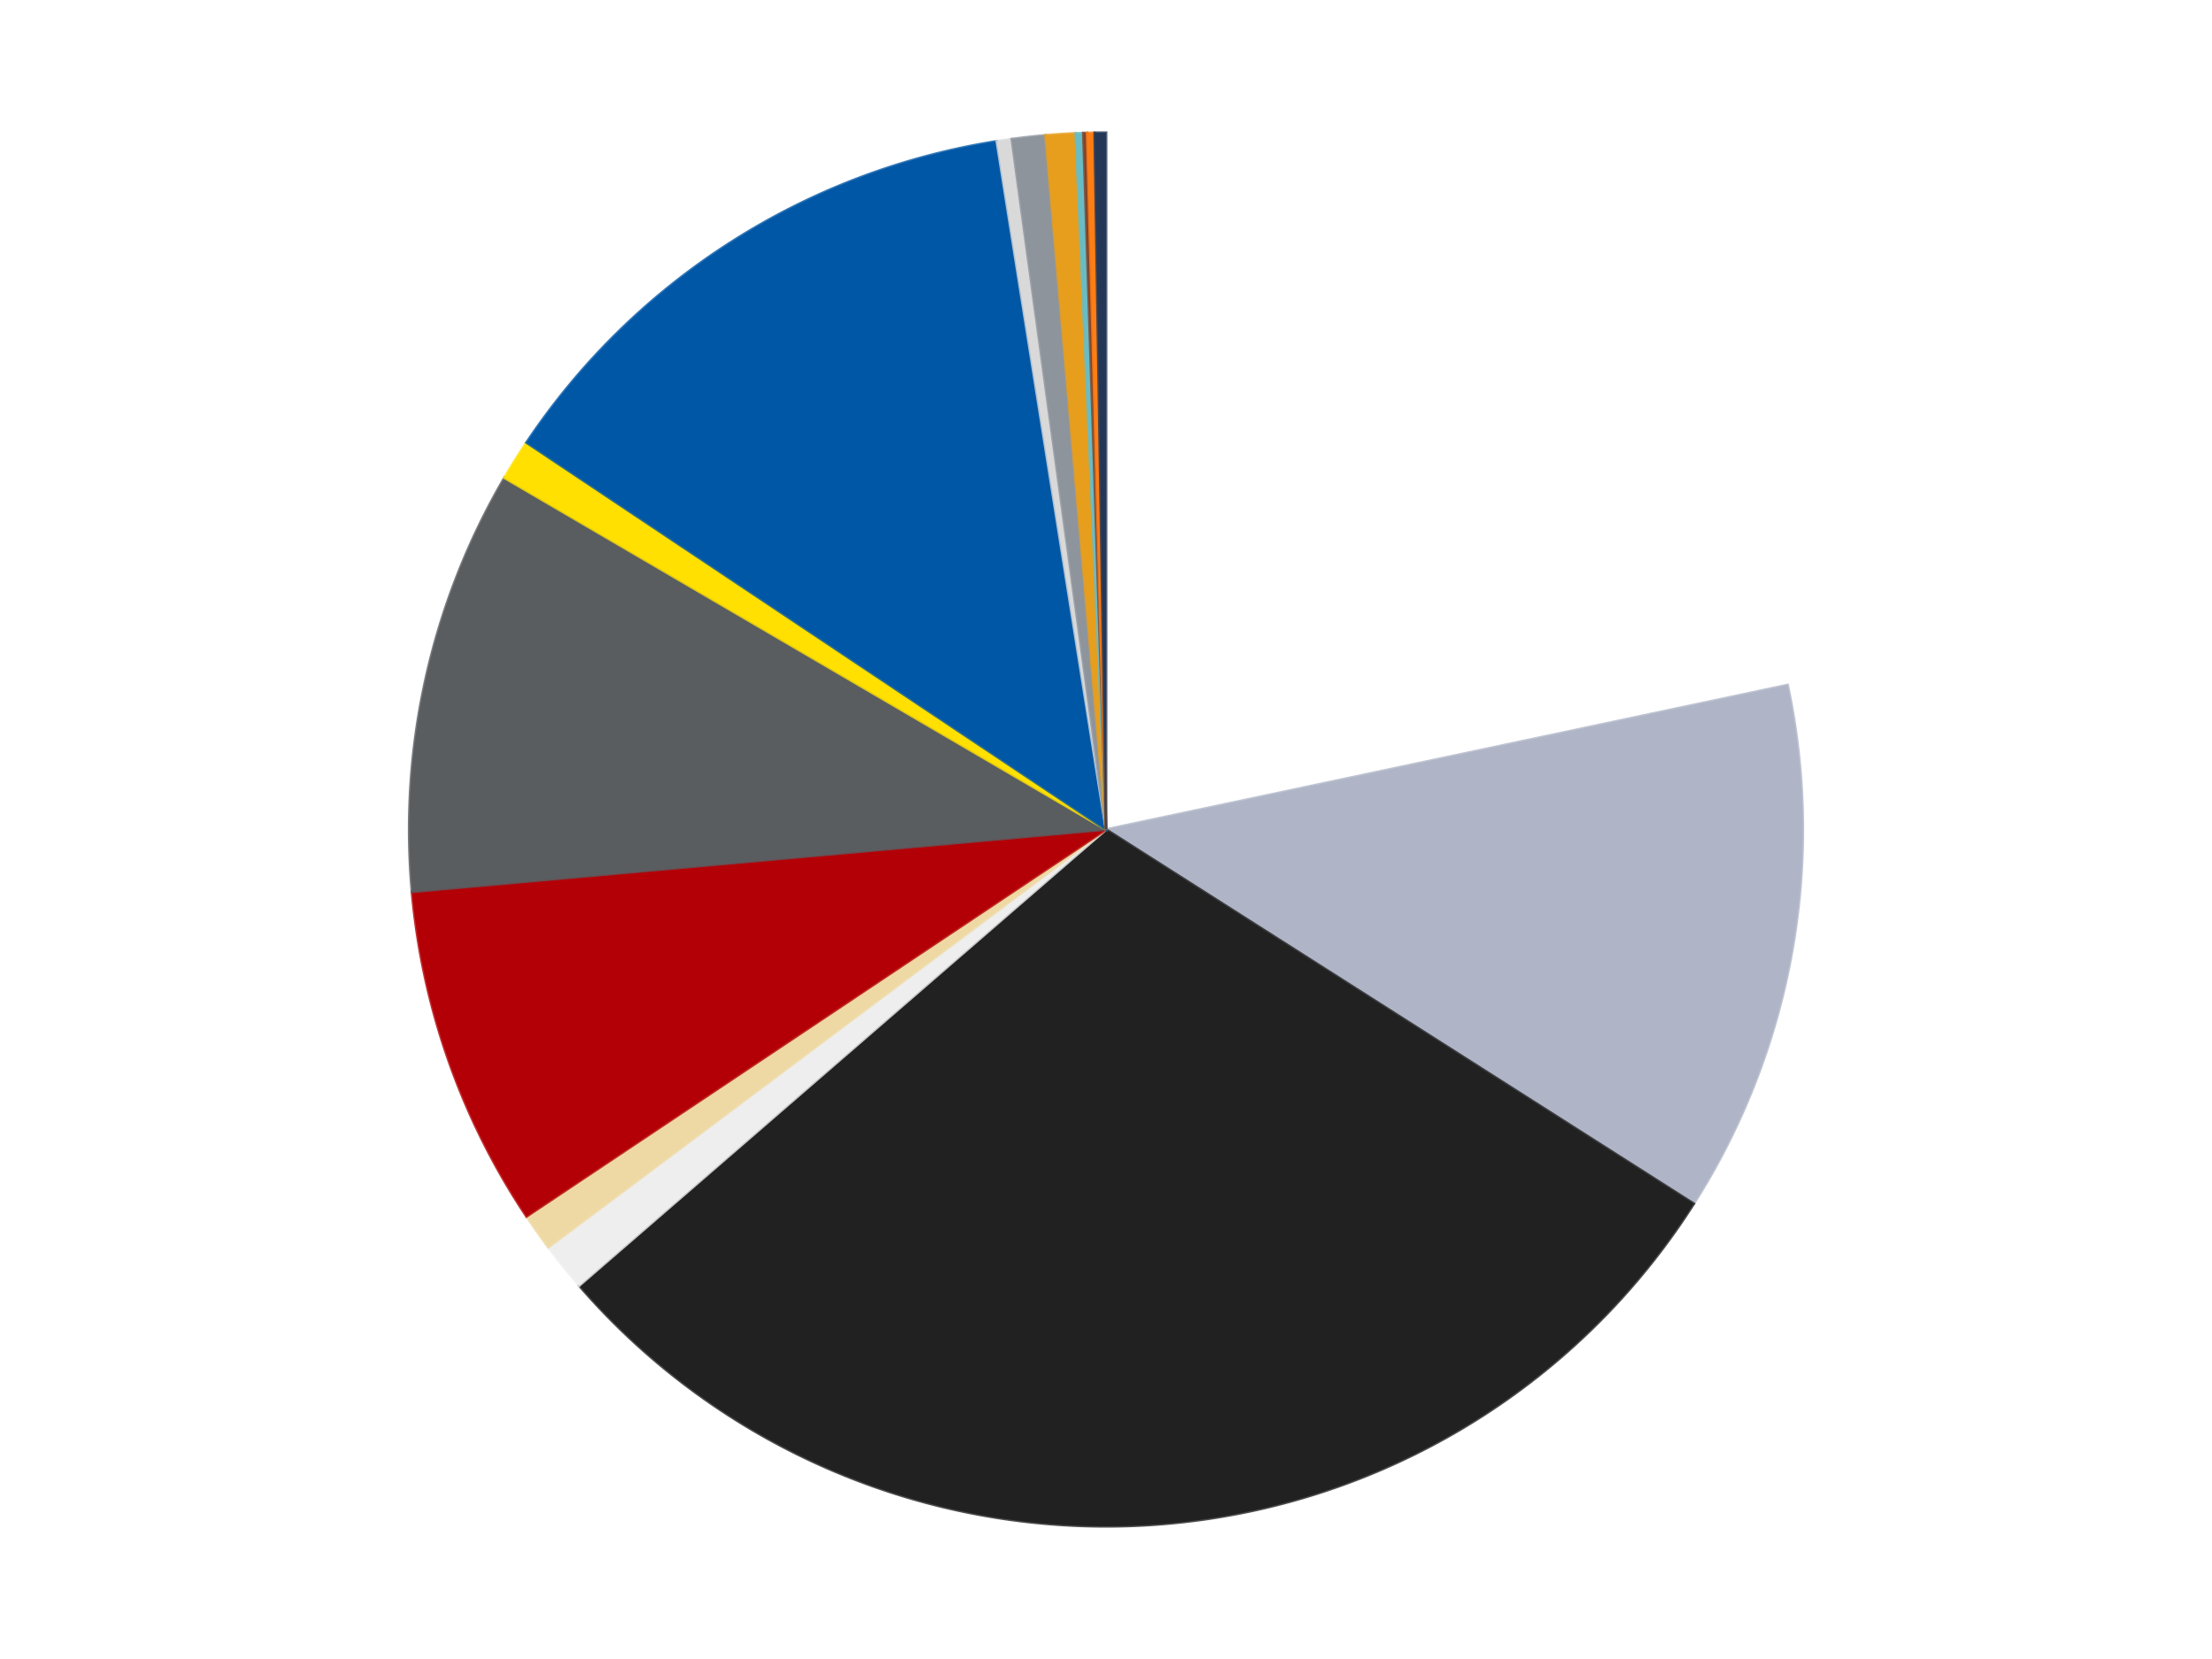 <?xml version='1.0' encoding='utf-8'?>
<svg xmlns="http://www.w3.org/2000/svg" xmlns:xlink="http://www.w3.org/1999/xlink" id="chart-3a67b718-d950-4d91-aa09-730d320fcf09" class="pygal-chart" viewBox="0 0 800 600"><!--Generated with pygal 3.0.4 (lxml) ©Kozea 2012-2016 on 2024-07-06--><!--http://pygal.org--><!--http://github.com/Kozea/pygal--><defs><style type="text/css">#chart-3a67b718-d950-4d91-aa09-730d320fcf09{-webkit-user-select:none;-webkit-font-smoothing:antialiased;font-family:Consolas,"Liberation Mono",Menlo,Courier,monospace}#chart-3a67b718-d950-4d91-aa09-730d320fcf09 .title{font-family:Consolas,"Liberation Mono",Menlo,Courier,monospace;font-size:16px}#chart-3a67b718-d950-4d91-aa09-730d320fcf09 .legends .legend text{font-family:Consolas,"Liberation Mono",Menlo,Courier,monospace;font-size:14px}#chart-3a67b718-d950-4d91-aa09-730d320fcf09 .axis text{font-family:Consolas,"Liberation Mono",Menlo,Courier,monospace;font-size:10px}#chart-3a67b718-d950-4d91-aa09-730d320fcf09 .axis text.major{font-family:Consolas,"Liberation Mono",Menlo,Courier,monospace;font-size:10px}#chart-3a67b718-d950-4d91-aa09-730d320fcf09 .text-overlay text.value{font-family:Consolas,"Liberation Mono",Menlo,Courier,monospace;font-size:16px}#chart-3a67b718-d950-4d91-aa09-730d320fcf09 .text-overlay text.label{font-family:Consolas,"Liberation Mono",Menlo,Courier,monospace;font-size:10px}#chart-3a67b718-d950-4d91-aa09-730d320fcf09 .tooltip{font-family:Consolas,"Liberation Mono",Menlo,Courier,monospace;font-size:14px}#chart-3a67b718-d950-4d91-aa09-730d320fcf09 text.no_data{font-family:Consolas,"Liberation Mono",Menlo,Courier,monospace;font-size:64px}
#chart-3a67b718-d950-4d91-aa09-730d320fcf09{background-color:transparent}#chart-3a67b718-d950-4d91-aa09-730d320fcf09 path,#chart-3a67b718-d950-4d91-aa09-730d320fcf09 line,#chart-3a67b718-d950-4d91-aa09-730d320fcf09 rect,#chart-3a67b718-d950-4d91-aa09-730d320fcf09 circle{-webkit-transition:150ms;-moz-transition:150ms;transition:150ms}#chart-3a67b718-d950-4d91-aa09-730d320fcf09 .graph &gt; .background{fill:transparent}#chart-3a67b718-d950-4d91-aa09-730d320fcf09 .plot &gt; .background{fill:transparent}#chart-3a67b718-d950-4d91-aa09-730d320fcf09 .graph{fill:rgba(0,0,0,.87)}#chart-3a67b718-d950-4d91-aa09-730d320fcf09 text.no_data{fill:rgba(0,0,0,1)}#chart-3a67b718-d950-4d91-aa09-730d320fcf09 .title{fill:rgba(0,0,0,1)}#chart-3a67b718-d950-4d91-aa09-730d320fcf09 .legends .legend text{fill:rgba(0,0,0,.87)}#chart-3a67b718-d950-4d91-aa09-730d320fcf09 .legends .legend:hover text{fill:rgba(0,0,0,1)}#chart-3a67b718-d950-4d91-aa09-730d320fcf09 .axis .line{stroke:rgba(0,0,0,1)}#chart-3a67b718-d950-4d91-aa09-730d320fcf09 .axis .guide.line{stroke:rgba(0,0,0,.54)}#chart-3a67b718-d950-4d91-aa09-730d320fcf09 .axis .major.line{stroke:rgba(0,0,0,.87)}#chart-3a67b718-d950-4d91-aa09-730d320fcf09 .axis text.major{fill:rgba(0,0,0,1)}#chart-3a67b718-d950-4d91-aa09-730d320fcf09 .axis.y .guides:hover .guide.line,#chart-3a67b718-d950-4d91-aa09-730d320fcf09 .line-graph .axis.x .guides:hover .guide.line,#chart-3a67b718-d950-4d91-aa09-730d320fcf09 .stackedline-graph .axis.x .guides:hover .guide.line,#chart-3a67b718-d950-4d91-aa09-730d320fcf09 .xy-graph .axis.x .guides:hover .guide.line{stroke:rgba(0,0,0,1)}#chart-3a67b718-d950-4d91-aa09-730d320fcf09 .axis .guides:hover text{fill:rgba(0,0,0,1)}#chart-3a67b718-d950-4d91-aa09-730d320fcf09 .reactive{fill-opacity:1.0;stroke-opacity:.8;stroke-width:1}#chart-3a67b718-d950-4d91-aa09-730d320fcf09 .ci{stroke:rgba(0,0,0,.87)}#chart-3a67b718-d950-4d91-aa09-730d320fcf09 .reactive.active,#chart-3a67b718-d950-4d91-aa09-730d320fcf09 .active .reactive{fill-opacity:0.6;stroke-opacity:.9;stroke-width:4}#chart-3a67b718-d950-4d91-aa09-730d320fcf09 .ci .reactive.active{stroke-width:1.5}#chart-3a67b718-d950-4d91-aa09-730d320fcf09 .series text{fill:rgba(0,0,0,1)}#chart-3a67b718-d950-4d91-aa09-730d320fcf09 .tooltip rect{fill:transparent;stroke:rgba(0,0,0,1);-webkit-transition:opacity 150ms;-moz-transition:opacity 150ms;transition:opacity 150ms}#chart-3a67b718-d950-4d91-aa09-730d320fcf09 .tooltip .label{fill:rgba(0,0,0,.87)}#chart-3a67b718-d950-4d91-aa09-730d320fcf09 .tooltip .label{fill:rgba(0,0,0,.87)}#chart-3a67b718-d950-4d91-aa09-730d320fcf09 .tooltip .legend{font-size:.8em;fill:rgba(0,0,0,.54)}#chart-3a67b718-d950-4d91-aa09-730d320fcf09 .tooltip .x_label{font-size:.6em;fill:rgba(0,0,0,1)}#chart-3a67b718-d950-4d91-aa09-730d320fcf09 .tooltip .xlink{font-size:.5em;text-decoration:underline}#chart-3a67b718-d950-4d91-aa09-730d320fcf09 .tooltip .value{font-size:1.5em}#chart-3a67b718-d950-4d91-aa09-730d320fcf09 .bound{font-size:.5em}#chart-3a67b718-d950-4d91-aa09-730d320fcf09 .max-value{font-size:.75em;fill:rgba(0,0,0,.54)}#chart-3a67b718-d950-4d91-aa09-730d320fcf09 .map-element{fill:transparent;stroke:rgba(0,0,0,.54) !important}#chart-3a67b718-d950-4d91-aa09-730d320fcf09 .map-element .reactive{fill-opacity:inherit;stroke-opacity:inherit}#chart-3a67b718-d950-4d91-aa09-730d320fcf09 .color-0,#chart-3a67b718-d950-4d91-aa09-730d320fcf09 .color-0 a:visited{stroke:#F44336;fill:#F44336}#chart-3a67b718-d950-4d91-aa09-730d320fcf09 .color-1,#chart-3a67b718-d950-4d91-aa09-730d320fcf09 .color-1 a:visited{stroke:#3F51B5;fill:#3F51B5}#chart-3a67b718-d950-4d91-aa09-730d320fcf09 .color-2,#chart-3a67b718-d950-4d91-aa09-730d320fcf09 .color-2 a:visited{stroke:#009688;fill:#009688}#chart-3a67b718-d950-4d91-aa09-730d320fcf09 .color-3,#chart-3a67b718-d950-4d91-aa09-730d320fcf09 .color-3 a:visited{stroke:#FFC107;fill:#FFC107}#chart-3a67b718-d950-4d91-aa09-730d320fcf09 .color-4,#chart-3a67b718-d950-4d91-aa09-730d320fcf09 .color-4 a:visited{stroke:#FF5722;fill:#FF5722}#chart-3a67b718-d950-4d91-aa09-730d320fcf09 .color-5,#chart-3a67b718-d950-4d91-aa09-730d320fcf09 .color-5 a:visited{stroke:#9C27B0;fill:#9C27B0}#chart-3a67b718-d950-4d91-aa09-730d320fcf09 .color-6,#chart-3a67b718-d950-4d91-aa09-730d320fcf09 .color-6 a:visited{stroke:#03A9F4;fill:#03A9F4}#chart-3a67b718-d950-4d91-aa09-730d320fcf09 .color-7,#chart-3a67b718-d950-4d91-aa09-730d320fcf09 .color-7 a:visited{stroke:#8BC34A;fill:#8BC34A}#chart-3a67b718-d950-4d91-aa09-730d320fcf09 .color-8,#chart-3a67b718-d950-4d91-aa09-730d320fcf09 .color-8 a:visited{stroke:#FF9800;fill:#FF9800}#chart-3a67b718-d950-4d91-aa09-730d320fcf09 .color-9,#chart-3a67b718-d950-4d91-aa09-730d320fcf09 .color-9 a:visited{stroke:#E91E63;fill:#E91E63}#chart-3a67b718-d950-4d91-aa09-730d320fcf09 .color-10,#chart-3a67b718-d950-4d91-aa09-730d320fcf09 .color-10 a:visited{stroke:#2196F3;fill:#2196F3}#chart-3a67b718-d950-4d91-aa09-730d320fcf09 .color-11,#chart-3a67b718-d950-4d91-aa09-730d320fcf09 .color-11 a:visited{stroke:#4CAF50;fill:#4CAF50}#chart-3a67b718-d950-4d91-aa09-730d320fcf09 .color-12,#chart-3a67b718-d950-4d91-aa09-730d320fcf09 .color-12 a:visited{stroke:#FFEB3B;fill:#FFEB3B}#chart-3a67b718-d950-4d91-aa09-730d320fcf09 .color-13,#chart-3a67b718-d950-4d91-aa09-730d320fcf09 .color-13 a:visited{stroke:#673AB7;fill:#673AB7}#chart-3a67b718-d950-4d91-aa09-730d320fcf09 .color-14,#chart-3a67b718-d950-4d91-aa09-730d320fcf09 .color-14 a:visited{stroke:#00BCD4;fill:#00BCD4}#chart-3a67b718-d950-4d91-aa09-730d320fcf09 .color-15,#chart-3a67b718-d950-4d91-aa09-730d320fcf09 .color-15 a:visited{stroke:#CDDC39;fill:#CDDC39}#chart-3a67b718-d950-4d91-aa09-730d320fcf09 .text-overlay .color-0 text{fill:black}#chart-3a67b718-d950-4d91-aa09-730d320fcf09 .text-overlay .color-1 text{fill:black}#chart-3a67b718-d950-4d91-aa09-730d320fcf09 .text-overlay .color-2 text{fill:black}#chart-3a67b718-d950-4d91-aa09-730d320fcf09 .text-overlay .color-3 text{fill:black}#chart-3a67b718-d950-4d91-aa09-730d320fcf09 .text-overlay .color-4 text{fill:black}#chart-3a67b718-d950-4d91-aa09-730d320fcf09 .text-overlay .color-5 text{fill:black}#chart-3a67b718-d950-4d91-aa09-730d320fcf09 .text-overlay .color-6 text{fill:black}#chart-3a67b718-d950-4d91-aa09-730d320fcf09 .text-overlay .color-7 text{fill:black}#chart-3a67b718-d950-4d91-aa09-730d320fcf09 .text-overlay .color-8 text{fill:black}#chart-3a67b718-d950-4d91-aa09-730d320fcf09 .text-overlay .color-9 text{fill:black}#chart-3a67b718-d950-4d91-aa09-730d320fcf09 .text-overlay .color-10 text{fill:black}#chart-3a67b718-d950-4d91-aa09-730d320fcf09 .text-overlay .color-11 text{fill:black}#chart-3a67b718-d950-4d91-aa09-730d320fcf09 .text-overlay .color-12 text{fill:black}#chart-3a67b718-d950-4d91-aa09-730d320fcf09 .text-overlay .color-13 text{fill:black}#chart-3a67b718-d950-4d91-aa09-730d320fcf09 .text-overlay .color-14 text{fill:black}#chart-3a67b718-d950-4d91-aa09-730d320fcf09 .text-overlay .color-15 text{fill:black}
#chart-3a67b718-d950-4d91-aa09-730d320fcf09 text.no_data{text-anchor:middle}#chart-3a67b718-d950-4d91-aa09-730d320fcf09 .guide.line{fill:none}#chart-3a67b718-d950-4d91-aa09-730d320fcf09 .centered{text-anchor:middle}#chart-3a67b718-d950-4d91-aa09-730d320fcf09 .title{text-anchor:middle}#chart-3a67b718-d950-4d91-aa09-730d320fcf09 .legends .legend text{fill-opacity:1}#chart-3a67b718-d950-4d91-aa09-730d320fcf09 .axis.x text{text-anchor:middle}#chart-3a67b718-d950-4d91-aa09-730d320fcf09 .axis.x:not(.web) text[transform]{text-anchor:start}#chart-3a67b718-d950-4d91-aa09-730d320fcf09 .axis.x:not(.web) text[transform].backwards{text-anchor:end}#chart-3a67b718-d950-4d91-aa09-730d320fcf09 .axis.y text{text-anchor:end}#chart-3a67b718-d950-4d91-aa09-730d320fcf09 .axis.y text[transform].backwards{text-anchor:start}#chart-3a67b718-d950-4d91-aa09-730d320fcf09 .axis.y2 text{text-anchor:start}#chart-3a67b718-d950-4d91-aa09-730d320fcf09 .axis.y2 text[transform].backwards{text-anchor:end}#chart-3a67b718-d950-4d91-aa09-730d320fcf09 .axis .guide.line{stroke-dasharray:4,4;stroke:black}#chart-3a67b718-d950-4d91-aa09-730d320fcf09 .axis .major.guide.line{stroke-dasharray:6,6;stroke:black}#chart-3a67b718-d950-4d91-aa09-730d320fcf09 .horizontal .axis.y .guide.line,#chart-3a67b718-d950-4d91-aa09-730d320fcf09 .horizontal .axis.y2 .guide.line,#chart-3a67b718-d950-4d91-aa09-730d320fcf09 .vertical .axis.x .guide.line{opacity:0}#chart-3a67b718-d950-4d91-aa09-730d320fcf09 .horizontal .axis.always_show .guide.line,#chart-3a67b718-d950-4d91-aa09-730d320fcf09 .vertical .axis.always_show .guide.line{opacity:1 !important}#chart-3a67b718-d950-4d91-aa09-730d320fcf09 .axis.y .guides:hover .guide.line,#chart-3a67b718-d950-4d91-aa09-730d320fcf09 .axis.y2 .guides:hover .guide.line,#chart-3a67b718-d950-4d91-aa09-730d320fcf09 .axis.x .guides:hover .guide.line{opacity:1}#chart-3a67b718-d950-4d91-aa09-730d320fcf09 .axis .guides:hover text{opacity:1}#chart-3a67b718-d950-4d91-aa09-730d320fcf09 .nofill{fill:none}#chart-3a67b718-d950-4d91-aa09-730d320fcf09 .subtle-fill{fill-opacity:.2}#chart-3a67b718-d950-4d91-aa09-730d320fcf09 .dot{stroke-width:1px;fill-opacity:1;stroke-opacity:1}#chart-3a67b718-d950-4d91-aa09-730d320fcf09 .dot.active{stroke-width:5px}#chart-3a67b718-d950-4d91-aa09-730d320fcf09 .dot.negative{fill:transparent}#chart-3a67b718-d950-4d91-aa09-730d320fcf09 text,#chart-3a67b718-d950-4d91-aa09-730d320fcf09 tspan{stroke:none !important}#chart-3a67b718-d950-4d91-aa09-730d320fcf09 .series text.active{opacity:1}#chart-3a67b718-d950-4d91-aa09-730d320fcf09 .tooltip rect{fill-opacity:.95;stroke-width:.5}#chart-3a67b718-d950-4d91-aa09-730d320fcf09 .tooltip text{fill-opacity:1}#chart-3a67b718-d950-4d91-aa09-730d320fcf09 .showable{visibility:hidden}#chart-3a67b718-d950-4d91-aa09-730d320fcf09 .showable.shown{visibility:visible}#chart-3a67b718-d950-4d91-aa09-730d320fcf09 .gauge-background{fill:rgba(229,229,229,1);stroke:none}#chart-3a67b718-d950-4d91-aa09-730d320fcf09 .bg-lines{stroke:transparent;stroke-width:2px}</style><script type="text/javascript">window.pygal = window.pygal || {};window.pygal.config = window.pygal.config || {};window.pygal.config['3a67b718-d950-4d91-aa09-730d320fcf09'] = {"allow_interruptions": false, "box_mode": "extremes", "classes": ["pygal-chart"], "css": ["file://style.css", "file://graph.css"], "defs": [], "disable_xml_declaration": false, "dots_size": 2.5, "dynamic_print_values": false, "explicit_size": false, "fill": false, "force_uri_protocol": "https", "formatter": null, "half_pie": false, "height": 600, "include_x_axis": false, "inner_radius": 0, "interpolate": null, "interpolation_parameters": {}, "interpolation_precision": 250, "inverse_y_axis": false, "js": ["//kozea.github.io/pygal.js/2.0.x/pygal-tooltips.min.js"], "legend_at_bottom": false, "legend_at_bottom_columns": null, "legend_box_size": 12, "logarithmic": false, "margin": 20, "margin_bottom": null, "margin_left": null, "margin_right": null, "margin_top": null, "max_scale": 16, "min_scale": 4, "missing_value_fill_truncation": "x", "no_data_text": "No data", "no_prefix": false, "order_min": null, "pretty_print": false, "print_labels": false, "print_values": false, "print_values_position": "center", "print_zeroes": true, "range": null, "rounded_bars": null, "secondary_range": null, "show_dots": true, "show_legend": false, "show_minor_x_labels": true, "show_minor_y_labels": true, "show_only_major_dots": false, "show_x_guides": false, "show_x_labels": true, "show_y_guides": true, "show_y_labels": true, "spacing": 10, "stack_from_top": false, "strict": false, "stroke": true, "stroke_style": null, "style": {"background": "transparent", "ci_colors": [], "colors": ["#F44336", "#3F51B5", "#009688", "#FFC107", "#FF5722", "#9C27B0", "#03A9F4", "#8BC34A", "#FF9800", "#E91E63", "#2196F3", "#4CAF50", "#FFEB3B", "#673AB7", "#00BCD4", "#CDDC39", "#9E9E9E", "#607D8B"], "dot_opacity": "1", "font_family": "Consolas, \"Liberation Mono\", Menlo, Courier, monospace", "foreground": "rgba(0, 0, 0, .87)", "foreground_strong": "rgba(0, 0, 0, 1)", "foreground_subtle": "rgba(0, 0, 0, .54)", "guide_stroke_color": "black", "guide_stroke_dasharray": "4,4", "label_font_family": "Consolas, \"Liberation Mono\", Menlo, Courier, monospace", "label_font_size": 10, "legend_font_family": "Consolas, \"Liberation Mono\", Menlo, Courier, monospace", "legend_font_size": 14, "major_guide_stroke_color": "black", "major_guide_stroke_dasharray": "6,6", "major_label_font_family": "Consolas, \"Liberation Mono\", Menlo, Courier, monospace", "major_label_font_size": 10, "no_data_font_family": "Consolas, \"Liberation Mono\", Menlo, Courier, monospace", "no_data_font_size": 64, "opacity": "1.0", "opacity_hover": "0.6", "plot_background": "transparent", "stroke_opacity": ".8", "stroke_opacity_hover": ".9", "stroke_width": "1", "stroke_width_hover": "4", "title_font_family": "Consolas, \"Liberation Mono\", Menlo, Courier, monospace", "title_font_size": 16, "tooltip_font_family": "Consolas, \"Liberation Mono\", Menlo, Courier, monospace", "tooltip_font_size": 14, "transition": "150ms", "value_background": "rgba(229, 229, 229, 1)", "value_colors": [], "value_font_family": "Consolas, \"Liberation Mono\", Menlo, Courier, monospace", "value_font_size": 16, "value_label_font_family": "Consolas, \"Liberation Mono\", Menlo, Courier, monospace", "value_label_font_size": 10}, "title": null, "tooltip_border_radius": 0, "tooltip_fancy_mode": true, "truncate_label": null, "truncate_legend": null, "width": 800, "x_label_rotation": 0, "x_labels": null, "x_labels_major": null, "x_labels_major_count": null, "x_labels_major_every": null, "x_title": null, "xrange": null, "y_label_rotation": 0, "y_labels": null, "y_labels_major": null, "y_labels_major_count": null, "y_labels_major_every": null, "y_title": null, "zero": 0, "legends": ["White", "Light Bluish Gray", "Black", "Trans-Clear", "Tan", "Red", "Dark Bluish Gray", "Yellow", "Blue", "Glow In Dark White", "Flat Silver", "Pearl Gold", "Trans-Light Blue", "Reddish Brown", "Orange", "Dark Blue"]}</script><script type="text/javascript" xlink:href="https://kozea.github.io/pygal.js/2.0.x/pygal-tooltips.min.js"/></defs><title>Pygal</title><g class="graph pie-graph vertical"><rect x="0" y="0" width="800" height="600" class="background"/><g transform="translate(20, 20)" class="plot"><rect x="0" y="0" width="760" height="560" class="background"/><g class="series serie-0 color-0"><g class="slices"><g class="slice" style="fill: #FFFFFF; stroke: #FFFFFF"><path d="M380 28 A252 252 0 0 1 626.522 227.74 L380 280 A0 0 0 0 0 380 280 z" class="slice reactive tooltip-trigger"/><desc class="value">251</desc><desc class="x centered">459.320931637261</desc><desc class="y centered">182.10112460198042</desc></g></g></g><g class="series serie-1 color-1"><g class="slices"><g class="slice" style="fill: #AFB5C7; stroke: #AFB5C7"><path d="M626.522 227.74 A252 252 0 0 1 592.565 415.351 L380 280 A0 0 0 0 0 380 280 z" class="slice reactive tooltip-trigger"/><desc class="value">143</desc><desc class="x centered">503.9855781279319</desc><desc class="y centered">302.44050837843247</desc></g></g></g><g class="series serie-2 color-2"><g class="slices"><g class="slice" style="fill: #212121; stroke: #212121"><path d="M592.565 415.351 A252 252 0 0 1 189.47 444.931 L380 280 A0 0 0 0 0 380 280 z" class="slice reactive tooltip-trigger"/><desc class="value">343</desc><desc class="x centered">389.2211945579173</desc><desc class="y centered">405.6621246475048</desc></g></g></g><g class="series serie-3 color-3"><g class="slices"><g class="slice" style="fill: #EEEEEE; stroke: #EEEEEE"><path d="M189.47 444.931 A252 252 0 0 1 178.319 431.093 L380 280 A0 0 0 0 0 380 280 z" class="slice reactive tooltip-trigger"/><desc class="value">13</desc><desc class="x centered">281.88629165217407</desc><desc class="y centered">359.0550455963296</desc></g></g></g><g class="series serie-4 color-4"><g class="slices"><g class="slice" style="fill: #EED9A4; stroke: #EED9A4"><path d="M178.319 431.093 A252 252 0 0 1 170.422 419.933 L380 280 A0 0 0 0 0 380 280 z" class="slice reactive tooltip-trigger"/><desc class="value">10</desc><desc class="x centered">277.1475726353957</desc><desc class="y centered">352.78308996744227</desc></g></g></g><g class="series serie-5 color-5"><g class="slices"><g class="slice" style="fill: #B30006; stroke: #B30006"><path d="M170.422 419.933 A252 252 0 0 1 129.009 302.531 L380 280 A0 0 0 0 0 380 280 z" class="slice reactive tooltip-trigger"/><desc class="value">92</desc><desc class="x centered">261.1759131071775</desc><desc class="y centered">321.91463198081277</desc></g></g></g><g class="series serie-6 color-6"><g class="slices"><g class="slice" style="fill: #595D60; stroke: #595D60"><path d="M129.009 302.531 A252 252 0 0 1 162.448 152.818 L380 280 A0 0 0 0 0 380 280 z" class="slice reactive tooltip-trigger"/><desc class="value">114</desc><desc class="x centered">257.0300155332079</desc><desc class="y centered">252.53396788327595</desc></g></g></g><g class="series serie-7 color-7"><g class="slices"><g class="slice" style="fill: #FFE001; stroke: #FFE001"><path d="M162.448 152.818 A252 252 0 0 1 170.422 140.067 L380 280 A0 0 0 0 0 380 280 z" class="slice reactive tooltip-trigger"/><desc class="value">11</desc><desc class="x centered">273.170099275036</desc><desc class="y centered">213.19152515515458</desc></g></g></g><g class="series serie-8 color-8"><g class="slices"><g class="slice" style="fill: #0057A6; stroke: #0057A6"><path d="M170.422 140.067 A252 252 0 0 1 340.511 31.113 L380 280 A0 0 0 0 0 380 280 z" class="slice reactive tooltip-trigger"/><desc class="value">152</desc><desc class="x centered">312.0361861514523</desc><desc class="y centered">173.90136661030948</desc></g></g></g><g class="series serie-9 color-9"><g class="slices"><g class="slice" style="fill: #d9d9d9; stroke: #d9d9d9"><path d="M340.511 31.113 A252 252 0 0 1 345.922 30.315 L380 280 A0 0 0 0 0 380 280 z" class="slice reactive tooltip-trigger"/><desc class="value">4</desc><desc class="x centered">361.60706508038265</desc><desc class="y centered">155.34968935039623</desc></g></g></g><g class="series serie-10 color-10"><g class="slices"><g class="slice" style="fill: #8D949C; stroke: #8D949C"><path d="M345.922 30.315 A252 252 0 0 1 358.15 28.949 L380 280 A0 0 0 0 0 380 280 z" class="slice reactive tooltip-trigger"/><desc class="value">9</desc><desc class="x centered">366.0137976001803</desc><desc class="y centered">154.77865141106616</desc></g></g></g><g class="series serie-11 color-11"><g class="slices"><g class="slice" style="fill: #E79E1D; stroke: #E79E1D"><path d="M358.15 28.949 A252 252 0 0 1 369.065 28.237 L380 280 A0 0 0 0 0 380 280 z" class="slice reactive tooltip-trigger"/><desc class="value">8</desc><desc class="x centered">371.80184361977274</desc><desc class="y centered">154.26698829676695</desc></g></g></g><g class="series serie-12 color-12"><g class="slices"><g class="slice" style="fill: #68BCC5; stroke: #68BCC5"><path d="M369.065 28.237 A252 252 0 0 1 371.797 28.134 L380 280 A0 0 0 0 0 380 280 z" class="slice reactive tooltip-trigger"/><desc class="value">2</desc><desc class="x centered">375.21551197485695</desc><desc class="y centered">154.0908713621714</desc></g></g></g><g class="series serie-13 color-13"><g class="slices"><g class="slice" style="fill: #82422A; stroke: #82422A"><path d="M371.797 28.134 A252 252 0 0 1 373.164 28.093 L380 280 A0 0 0 0 0 380 280 z" class="slice reactive tooltip-trigger"/><desc class="value">1</desc><desc class="x centered">376.24041351203647</desc><desc class="y centered">154.05610173795827</desc></g></g></g><g class="series serie-14 color-14"><g class="slices"><g class="slice" style="fill: #FF7E14; stroke: #FF7E14"><path d="M373.164 28.093 A252 252 0 0 1 375.898 28.033 L380 280 A0 0 0 0 0 380 280 z" class="slice reactive tooltip-trigger"/><desc class="value">2</desc><desc class="x centered">377.2655640856098</desc><desc class="y centered">154.02967468395545</desc></g></g></g><g class="series serie-15 color-15"><g class="slices"><g class="slice" style="fill: #243757; stroke: #243757"><path d="M375.898 28.033 A252 252 0 0 1 380 28 L380 280 A0 0 0 0 0 380 280 z" class="slice reactive tooltip-trigger"/><desc class="value">3</desc><desc class="x centered">378.9745173465356</desc><desc class="y centered">154.0041731432051</desc></g></g></g></g><g class="titles"/><g transform="translate(20, 20)" class="plot overlay"><g class="series serie-0 color-0"/><g class="series serie-1 color-1"/><g class="series serie-2 color-2"/><g class="series serie-3 color-3"/><g class="series serie-4 color-4"/><g class="series serie-5 color-5"/><g class="series serie-6 color-6"/><g class="series serie-7 color-7"/><g class="series serie-8 color-8"/><g class="series serie-9 color-9"/><g class="series serie-10 color-10"/><g class="series serie-11 color-11"/><g class="series serie-12 color-12"/><g class="series serie-13 color-13"/><g class="series serie-14 color-14"/><g class="series serie-15 color-15"/></g><g transform="translate(20, 20)" class="plot text-overlay"><g class="series serie-0 color-0"/><g class="series serie-1 color-1"/><g class="series serie-2 color-2"/><g class="series serie-3 color-3"/><g class="series serie-4 color-4"/><g class="series serie-5 color-5"/><g class="series serie-6 color-6"/><g class="series serie-7 color-7"/><g class="series serie-8 color-8"/><g class="series serie-9 color-9"/><g class="series serie-10 color-10"/><g class="series serie-11 color-11"/><g class="series serie-12 color-12"/><g class="series serie-13 color-13"/><g class="series serie-14 color-14"/><g class="series serie-15 color-15"/></g><g transform="translate(20, 20)" class="plot tooltip-overlay"><g transform="translate(0 0)" style="opacity: 0" class="tooltip"><rect rx="0" ry="0" width="0" height="0" class="tooltip-box"/><g class="text"/></g></g></g></svg>